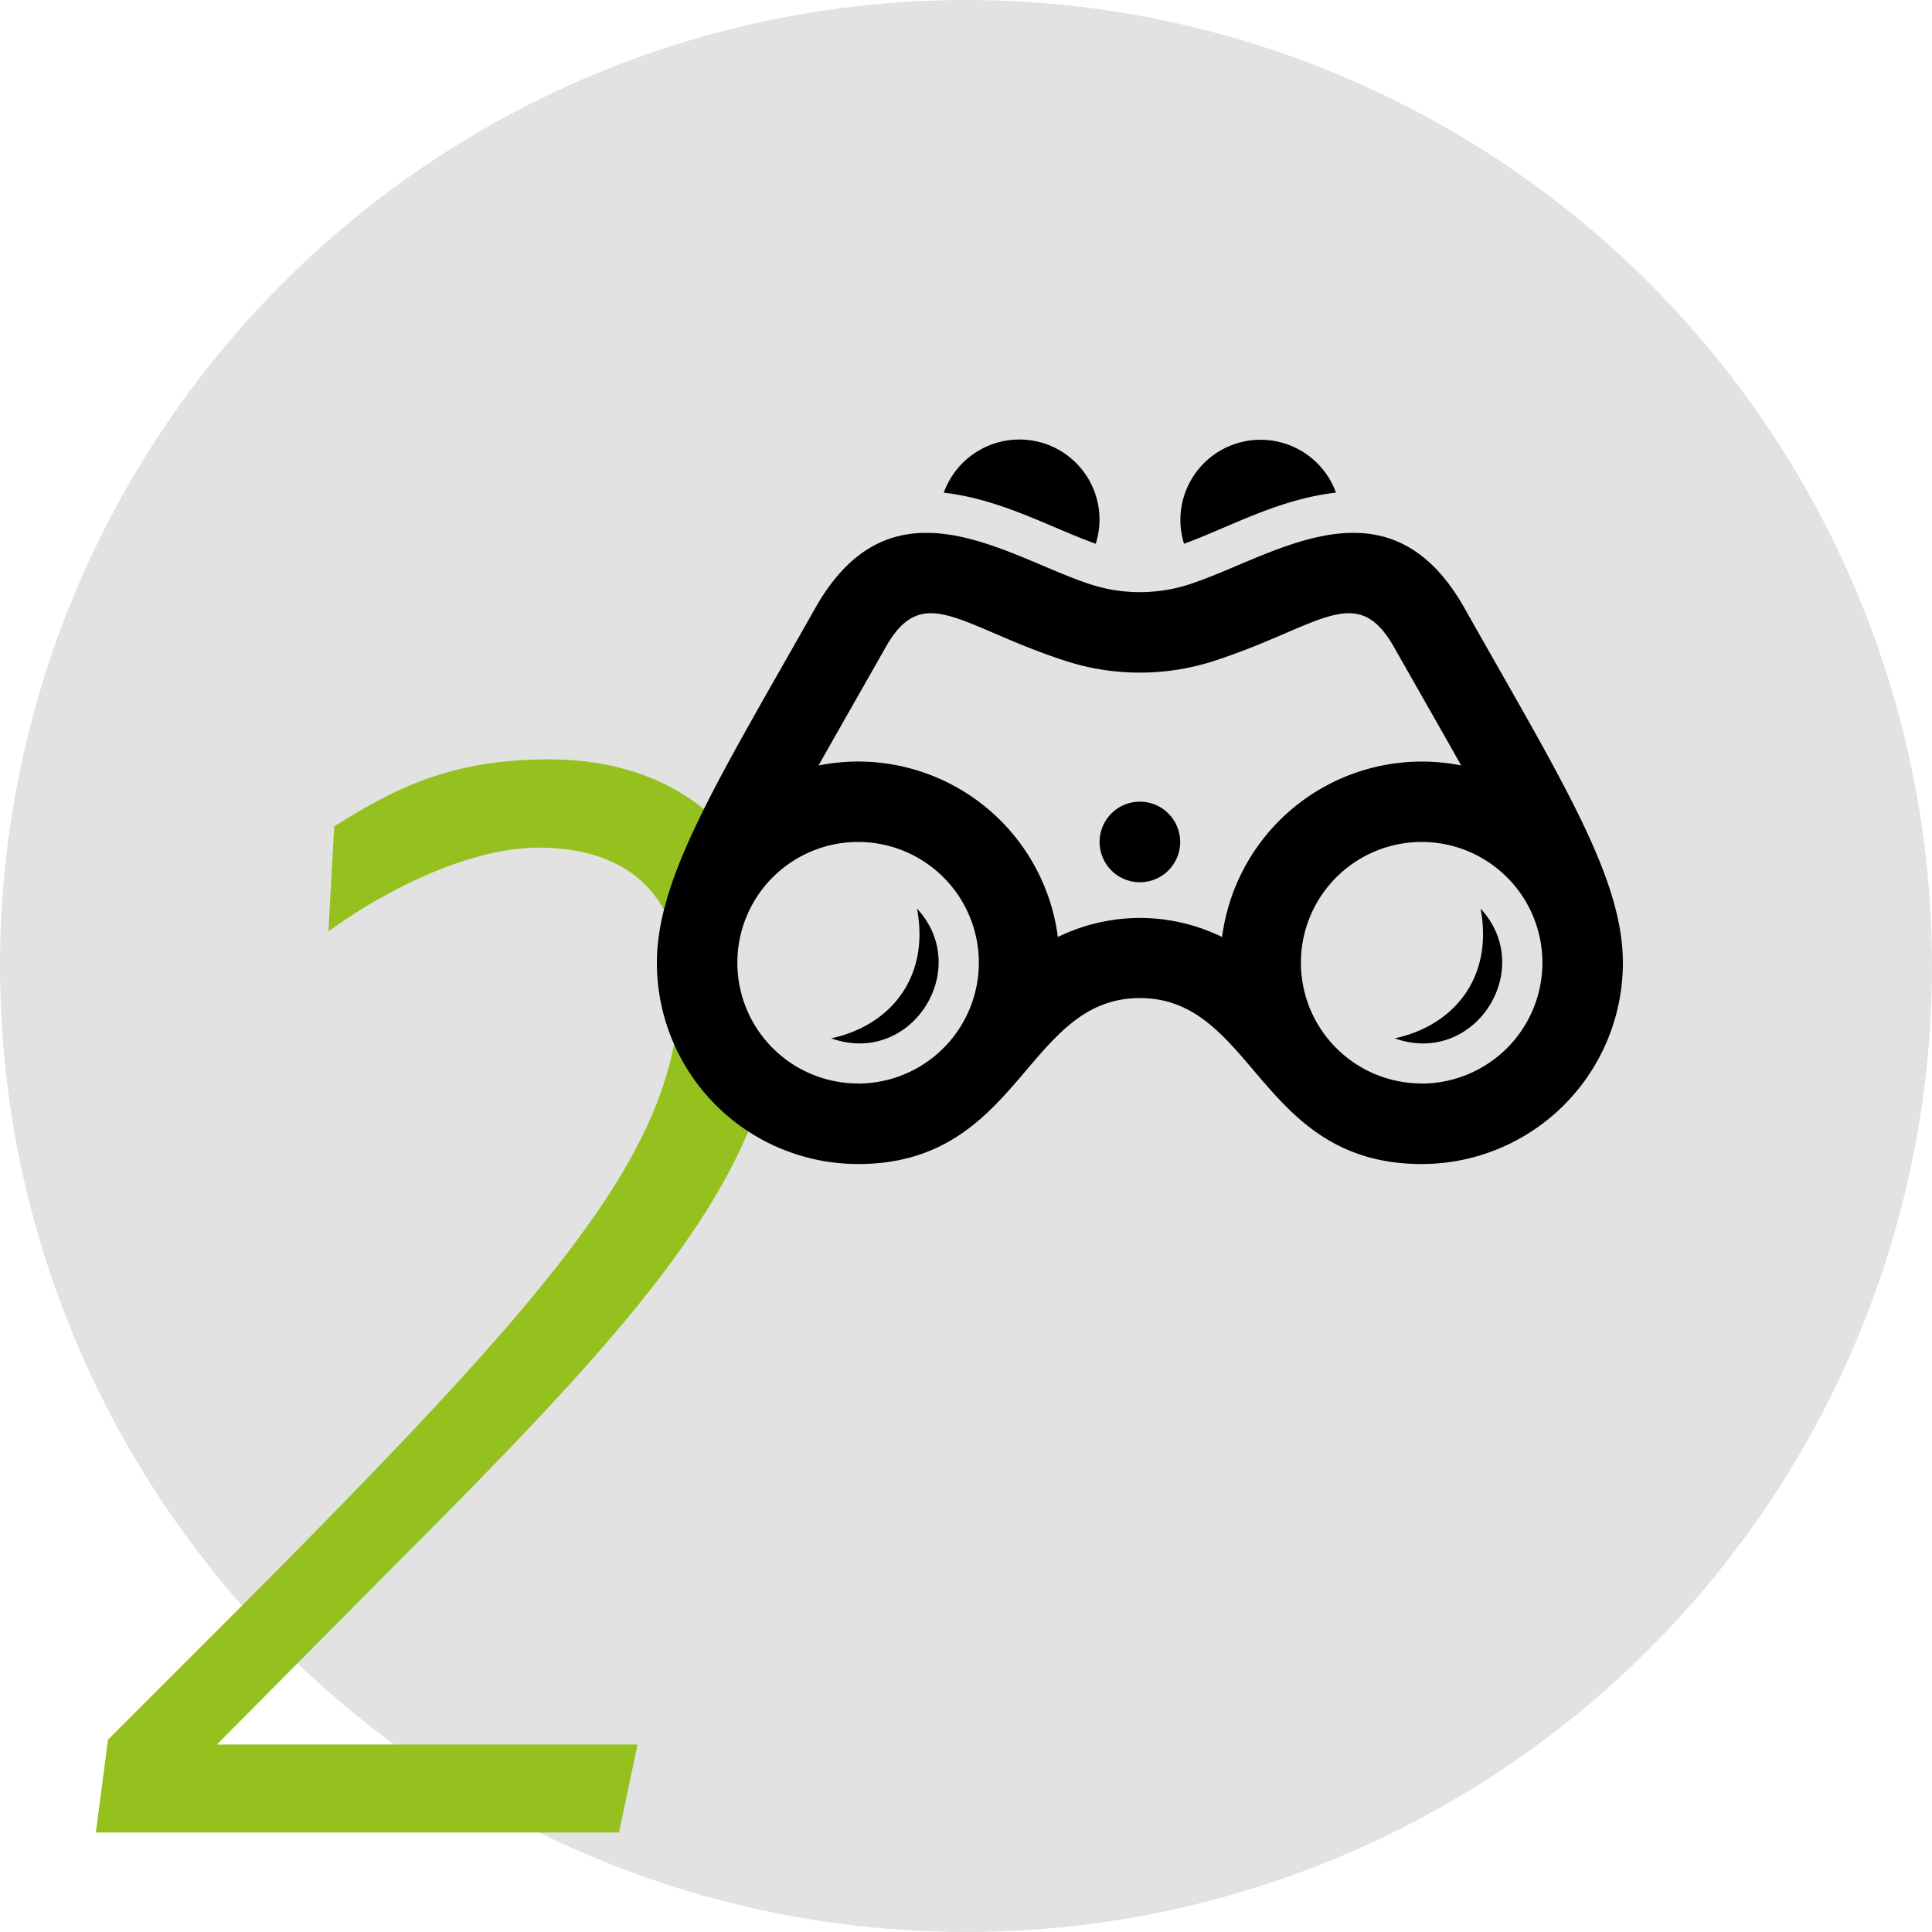 <svg id="Layer_1" data-name="Layer 1" xmlns="http://www.w3.org/2000/svg" viewBox="0 0 200 200"><defs><style>.cls-1{fill:#c6c6c6;opacity:0.5;}.cls-2{fill:#95c11f;}</style></defs><circle class="cls-1" cx="100" cy="100" r="100"/><path class="cls-2" d="M40.43,162.47c21.15-21.15,34.24-35.16,38.66-49.82a5.44,5.44,0,0,1-3.91-3.57c-.77-2.1-2-4-2.5-6.25s.5-4.51-.25-6.5c-1-2.54,1.07-5.49,3.49-6.15a4.72,4.72,0,0,1,2.13-.11C74.48,83.4,67.39,78.61,56.82,78.61S40.43,81.92,34.6,85.54L34,96.42c6.3-4.57,14.82-8.67,21.75-8.67,9.93,0,14.66,5.68,14.66,13.71,0,17.19-11.66,31.06-48.23,67.63l-11,11-1.26,9.61H64.08L66,180.59H22.46Z"/><path d="M138.3,51a8.3,8.3,0,0,0-15.73,5.29C127.2,54.61,132.34,51.66,138.3,51Zm-16.13,36.2A4.17,4.17,0,1,0,118,91.33,4.17,4.17,0,0,0,122.17,87.17Zm22.16,20.3c6.09-1.29,10.29-6.21,8.94-13.44C159.1,100.35,152.62,110.48,144.33,107.47Zm-58.34,0c6.09-1.29,10.29-6.21,8.94-13.44C100.76,100.35,94.28,110.48,86,107.47Zm19.51-62A8.32,8.32,0,0,0,97.7,51c6,.7,11.1,3.64,15.73,5.29A8.28,8.28,0,0,0,105.5,45.5Zm4.72,22.89a25,25,0,0,0,15.55,0c10.9-3.56,14.65-8.27,18.55-1.38,1.63,2.88,5.55,9.74,6.94,12.23A20.85,20.85,0,0,0,126.51,97a19.31,19.31,0,0,0-17,0A20.85,20.85,0,0,0,84.74,79.24c1.72-3.08,4.93-8.67,6.93-12.22C95.57,60.12,99.32,64.83,110.22,68.39ZM140.1,55.16c-5.8,0-11.91,3.67-16.92,5.31a16.6,16.6,0,0,1-10.36,0c-5-1.64-11.12-5.31-16.92-5.31-4.16,0-8.16,1.89-11.48,7.75C74.4,80.64,68,90.77,68,99.67A20.83,20.83,0,0,0,88.83,120.5c16.83,0,17.32-17.18,29.17-17.18s12.34,17.18,29.17,17.18A20.83,20.83,0,0,0,168,99.67c0-8.9-6.4-19-16.42-36.76C148.26,57.05,144.26,55.16,140.1,55.16Zm7.07,57a12.5,12.5,0,1,1,12.5-12.5A12.52,12.52,0,0,1,147.17,112.17Zm-58.34,0a12.5,12.5,0,1,1,12.5-12.5A12.52,12.52,0,0,1,88.83,112.17Z"/></svg>